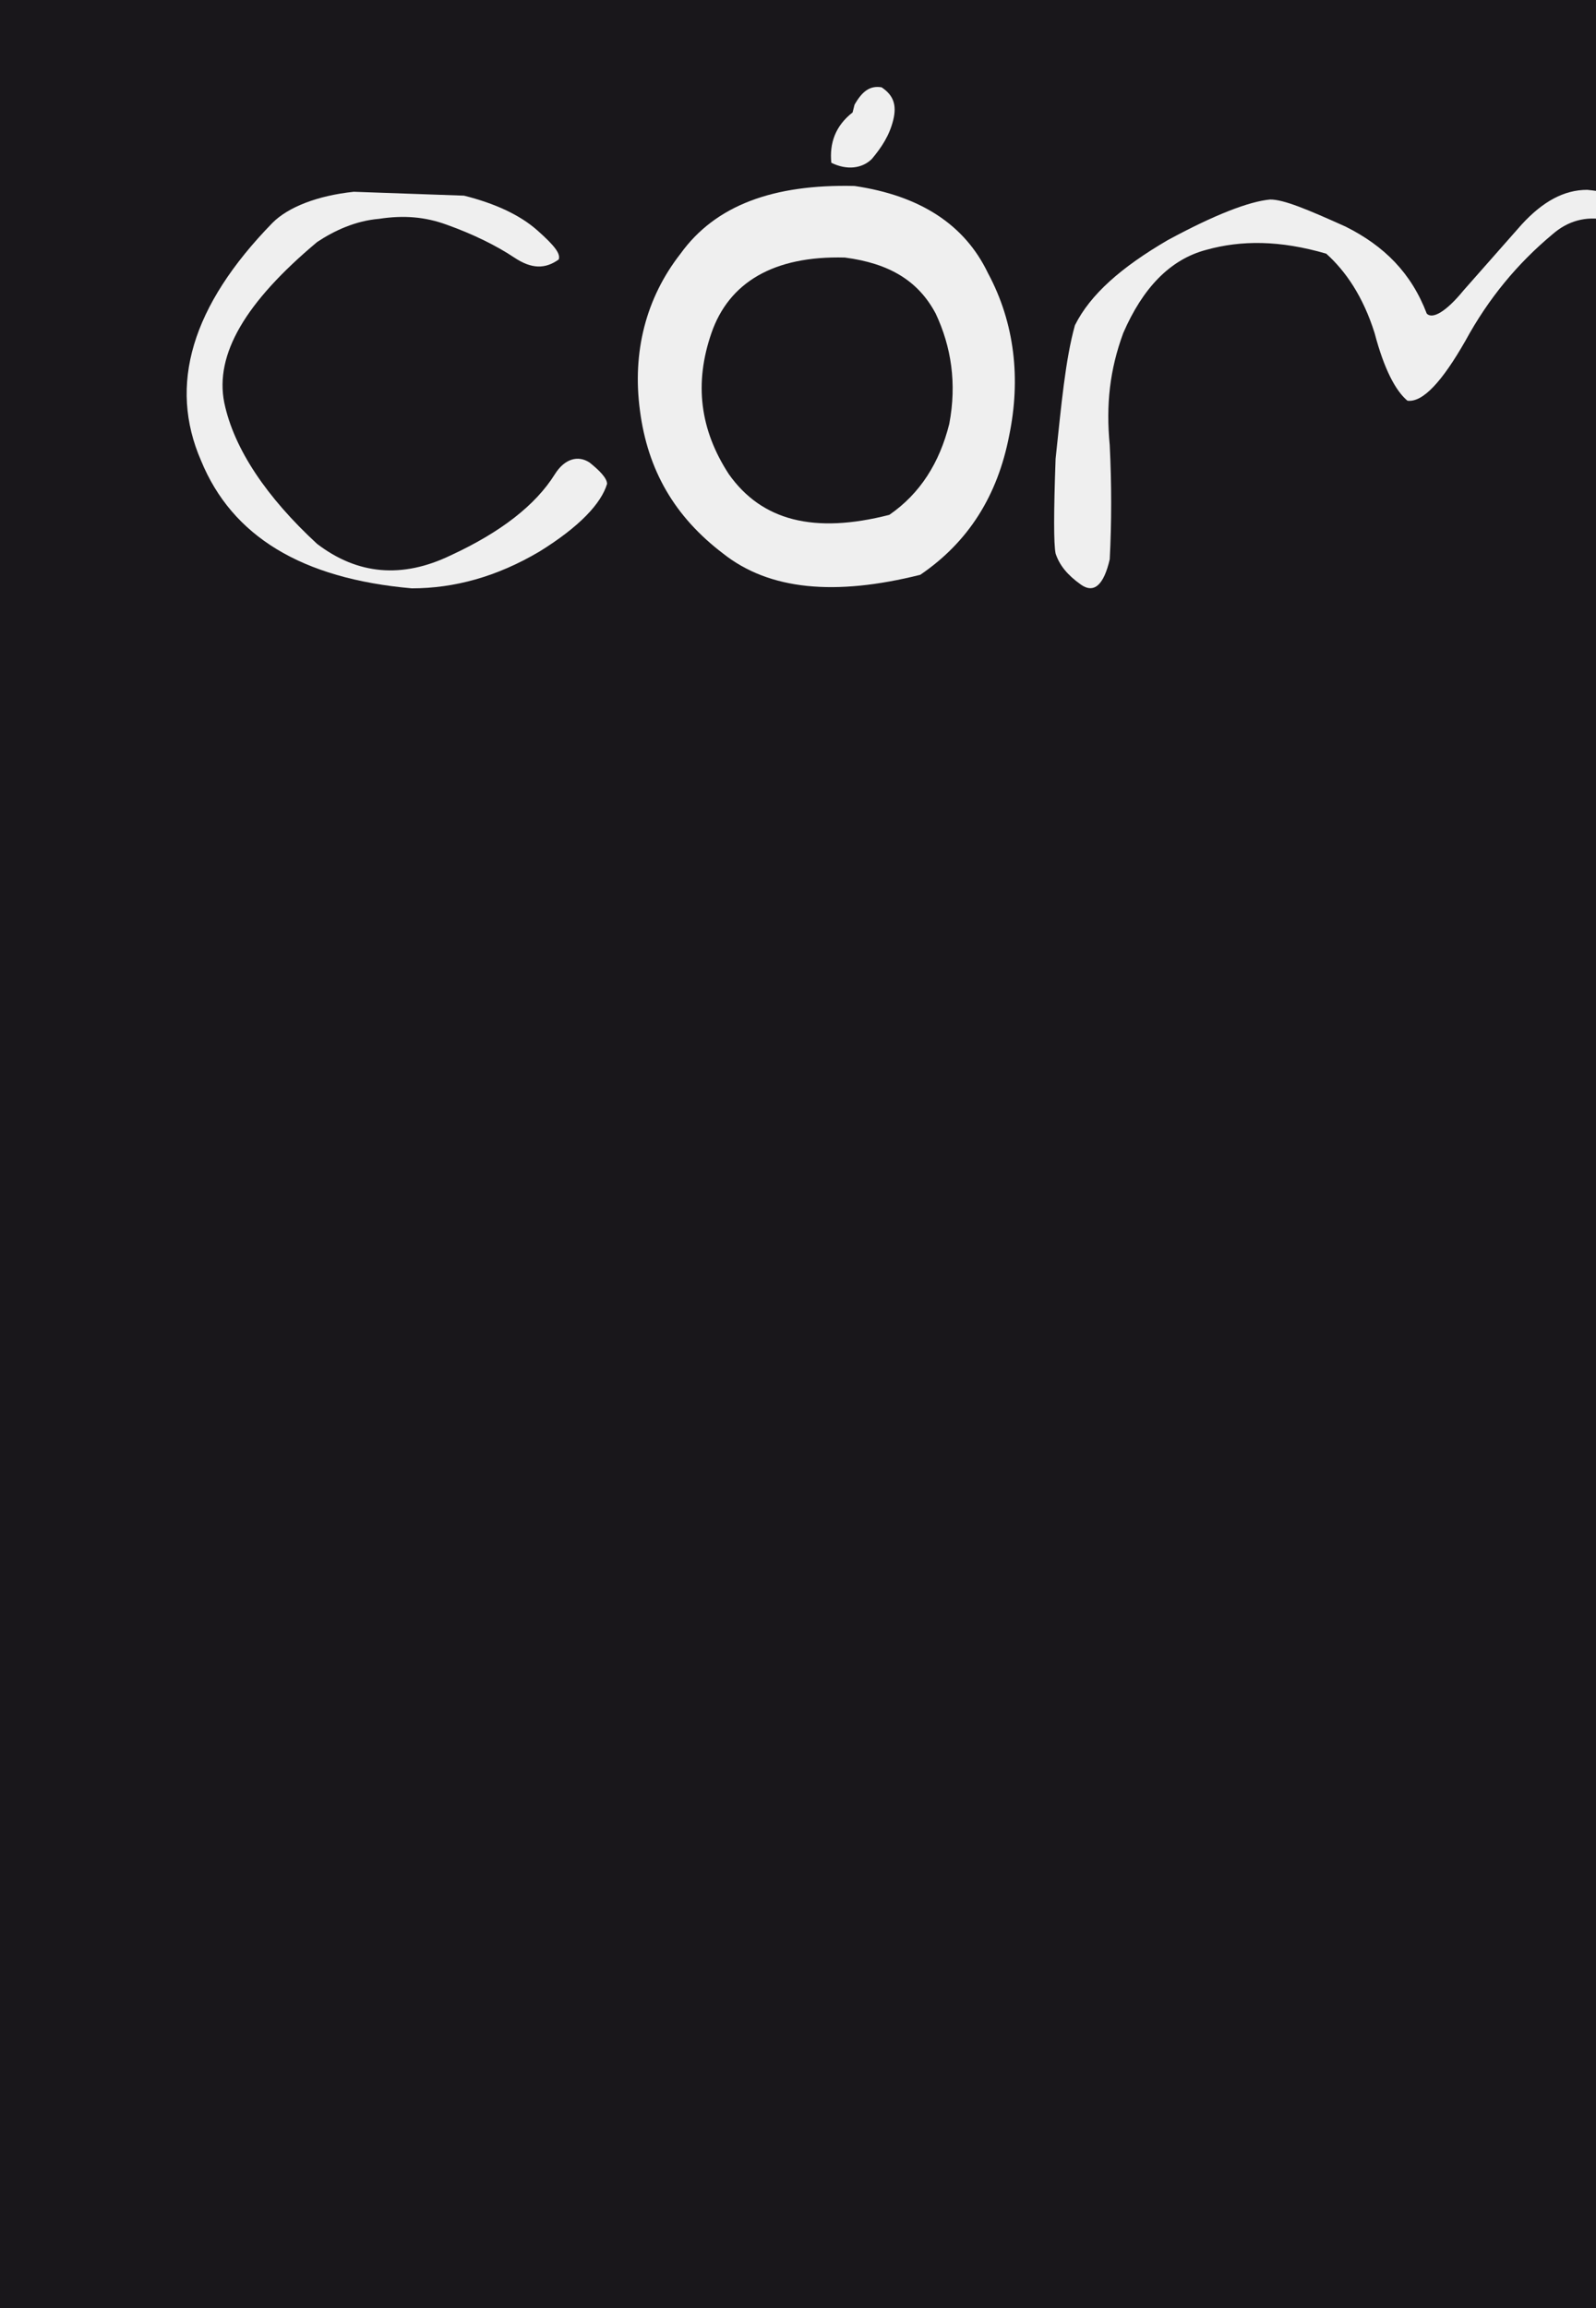 <?xml version="1.0" encoding="UTF-8"?>
<svg xmlns="http://www.w3.org/2000/svg" xmlns:xlink="http://www.w3.org/1999/xlink" width="569.78pt" height="823.5pt" viewBox="0 0 569.78 823.5" version="1.1">
<rect x="0" y="0" width="569.78" height="823.5" fill="#808080" stroke="none"/>
<defs>
<clipPath id="clip1">
  <path d="M 376 67 L 569.781 67 L 569.781 210 L 376 210 Z M 376 67 "/>
</clipPath>
</defs>
<g id="surface1">
<path style=" stroke:none;fill-rule:nonzero;fill:rgb(9.799%,9%,10.599%);fill-opacity:1;" d="M 0 823.5 L 569.777 823.5 L 569.777 0 L 0 0 Z M 0 823.5 "/>
<g clip-path="url(#clip1)" clip-rule="nonzero">
<path style=" stroke:none;fill-rule:nonzero;fill:rgb(93.7%,93.7%,93.7%);fill-opacity:1;" d="M 635.676 158.84 C 636.367 153.316 634.293 142.273 630.848 125.711 C 626.016 109.141 623.25 99.48 620.492 96.027 C 605.309 78.773 587.363 69.805 566.656 67.73 C 558.375 67.73 550.781 71.871 543.191 80.156 L 522.484 103.621 C 516.27 111.215 511.441 113.977 509.367 111.906 C 503.848 97.41 494.184 87.75 480.383 80.848 C 466.574 74.633 458.297 71.18 453.465 71.18 C 445.871 71.871 433.445 76.703 416.883 85.676 C 400.316 95.34 389.277 105.004 383.754 116.043 C 380.301 128.469 378.922 144.344 376.852 163.672 C 376.16 182.996 376.16 194.039 376.852 197.488 C 378.23 201.633 380.992 205.082 385.824 208.535 C 390.656 211.984 394.105 208.535 396.18 199.559 C 396.863 186.445 396.863 172.641 396.18 158.84 C 394.797 144.344 396.18 131.922 401.008 118.809 C 407.91 102.93 417.57 92.578 430.688 89.129 C 443.109 85.676 456.914 85.676 473.48 90.508 C 480.383 96.719 486.594 105.691 490.734 118.809 C 494.184 131.922 498.324 139.516 502.465 142.965 C 507.988 143.652 514.891 136.062 523.172 121.566 C 531.453 106.383 541.809 93.961 554.23 83.605 C 565.277 73.945 579.77 76.703 596.336 91.887 C 612.898 108.453 620.492 129.16 620.492 153.316 L 619.801 182.996 C 619.113 196.801 620.492 205.77 623.945 209.91 C 629.465 210.602 632.914 204.391 634.293 190.59 C 636.367 176.094 637.059 165.738 635.676 158.84 "/>
</g>
<path style=" stroke:none;fill-rule:nonzero;fill:rgb(93.7%,93.7%,93.7%);fill-opacity:1;" d="M 191.875 82.227 C 185.664 76.703 176.691 72.562 165.648 69.805 L 126.309 68.422 C 113.195 69.805 102.84 73.945 97.32 79.465 C 68.332 109.141 60.047 137.441 71.781 164.355 C 82.824 191.277 107.672 206.461 147.012 209.91 C 162.195 209.91 177.383 205.77 192.566 196.797 C 207.059 187.828 214.652 179.543 216.723 172.641 C 216.723 170.574 213.961 167.809 210.512 165.047 C 206.371 162.289 201.539 163.672 198.09 169.191 C 191.188 180.234 178.762 189.895 160.816 198.18 C 143.562 206.461 127.688 205.082 113.195 194.039 C 95.246 177.477 83.516 160.219 80.062 143.652 C 76.613 126.395 87.656 107.766 113.195 86.367 C 119.406 82.227 126.996 78.773 135.281 78.082 C 144.254 76.703 151.844 77.395 159.438 80.156 C 169.098 83.605 177.383 87.746 183.594 91.887 C 189.805 96.027 194.637 96.027 199.469 92.578 C 200.156 90.508 198.09 87.746 191.875 82.227 "/>
<path style=" stroke:none;fill-rule:nonzero;fill:rgb(93.7%,93.7%,93.7%);fill-opacity:1;" d="M 305.07 66.352 C 276.078 65.66 255.375 73.254 242.953 90.508 C 230.527 106.383 225.695 125.711 228.457 146.414 C 231.219 167.809 240.883 184.379 258.137 197.488 C 274.699 210.602 298.168 212.672 328.535 205.082 C 345.789 193.348 356.145 176.785 360.285 155.387 L 338.891 151.246 C 335.438 165.047 328.535 176.094 317.492 183.688 C 290.574 190.586 271.941 185.754 260.207 169.191 C 249.855 153.316 247.781 136.75 253.992 118.809 C 260.207 100.863 276.078 91.199 301.617 91.887 C 317.492 93.961 327.844 100.172 334.059 111.906 C 339.578 123.637 341.648 136.75 338.891 151.246 L 360.285 155.387 C 364.426 135.371 362.355 115.355 352.691 97.41 C 344.414 80.156 328.535 69.805 305.07 66.352 "/>
<path style=" stroke:none;fill-rule:nonzero;fill:rgb(93.7%,93.7%,93.7%);fill-opacity:1;" d="M 304.379 40.121 C 298.168 44.953 296.098 51.164 296.785 58.066 C 302.309 60.828 307.828 60.141 311.281 56.688 C 314.734 52.547 317.492 48.406 318.875 42.887 C 320.254 37.363 318.875 33.91 314.734 31.152 C 310.59 30.461 307.828 32.531 305.07 37.363 L 304.379 40.121 "/>
</g>
</svg>
